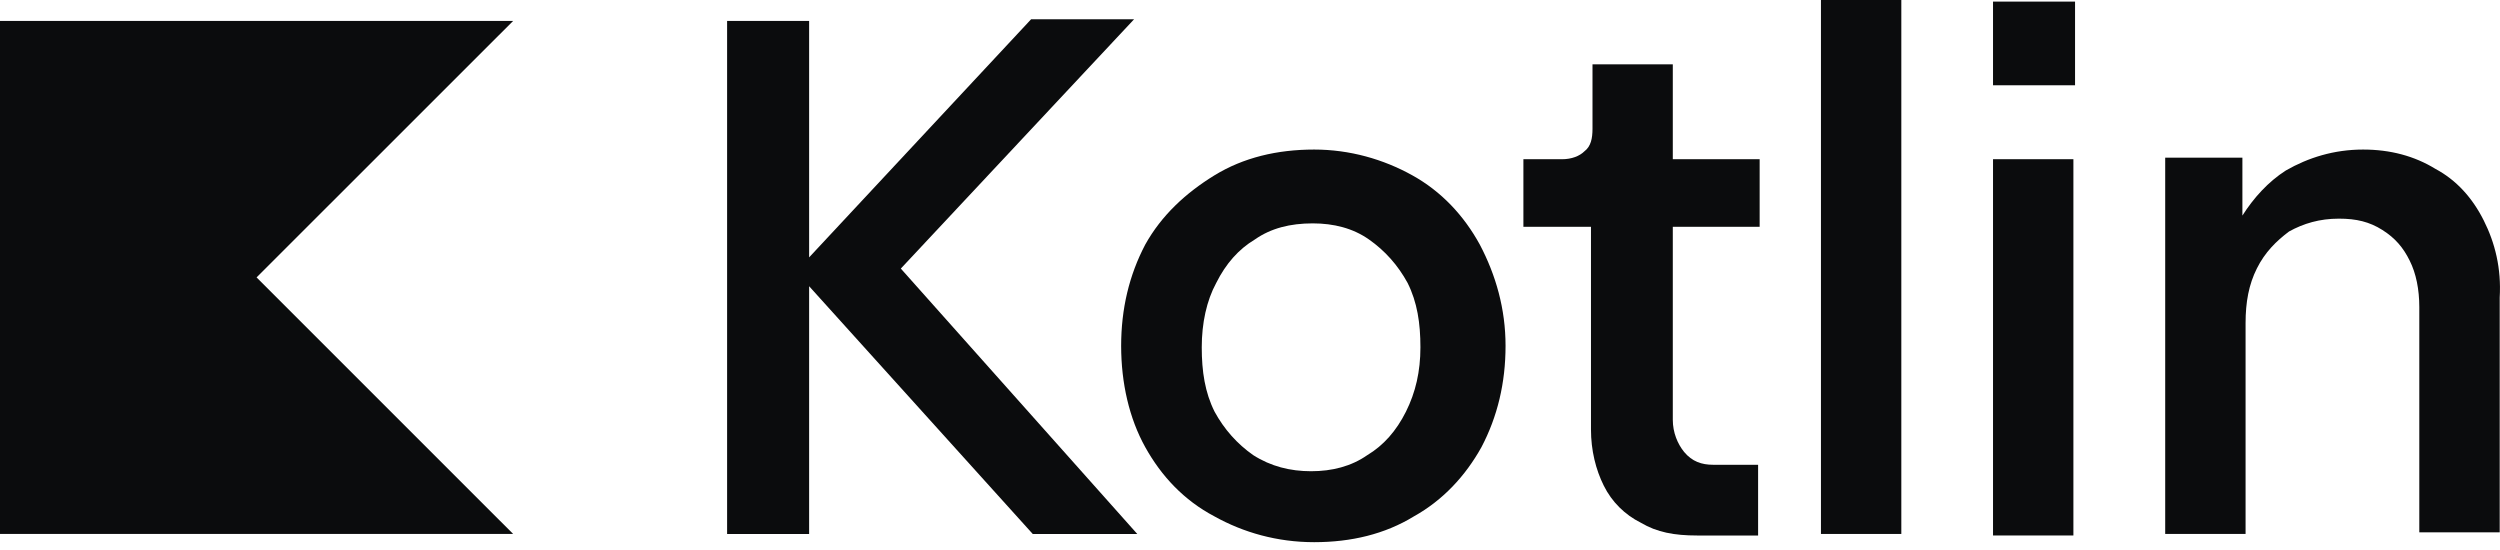 <svg width="100" height="22" viewBox="0 0 100 22" fill="none" xmlns="http://www.w3.org/2000/svg">
<g clip-path="url(#clip0_2895_2865)">
<path d="M20.526 21.358H0V0.837H20.526L10.263 11.096L20.526 21.358Z" fill="#0B0C0D"/>
<path d="M45.363 0.771H41.244L32.365 10.295V0.837H29.084V21.359H32.365V11.449L41.31 21.359H45.491L36.033 10.743L45.363 0.771Z" fill="#0B0C0D"/>
<path d="M56.493 7.013C55.335 6.368 53.984 5.982 52.567 5.982C51.088 5.982 49.737 6.303 48.579 7.013C47.421 7.724 46.456 8.623 45.811 9.781C45.166 11.005 44.846 12.356 44.846 13.835C44.846 15.313 45.166 16.73 45.811 17.888C46.456 19.046 47.355 20.011 48.579 20.656C49.737 21.301 51.088 21.687 52.567 21.687C54.045 21.687 55.396 21.366 56.554 20.656C57.712 20.011 58.612 19.046 59.257 17.888C59.901 16.664 60.222 15.313 60.222 13.835C60.222 12.356 59.836 11.005 59.191 9.781C58.554 8.619 57.651 7.654 56.493 7.013ZM56.238 16.467C55.852 17.239 55.339 17.818 54.694 18.204C54.049 18.656 53.277 18.849 52.444 18.849C51.61 18.849 50.834 18.656 50.127 18.204C49.483 17.752 48.969 17.173 48.583 16.467C48.197 15.695 48.07 14.857 48.07 13.892C48.07 12.927 48.263 12.028 48.649 11.317C49.035 10.545 49.548 9.966 50.193 9.58C50.838 9.128 51.61 8.935 52.509 8.935C53.347 8.935 54.119 9.128 54.76 9.58C55.404 10.032 55.918 10.611 56.304 11.317C56.69 12.089 56.817 12.927 56.817 13.892C56.817 14.857 56.624 15.695 56.238 16.467Z" fill="#0B0C0D"/>
<path d="M66.854 2.574H63.7V5.149C63.7 5.535 63.635 5.856 63.38 6.049C63.187 6.242 62.867 6.369 62.48 6.369H60.936V9.071H63.639V17.178C63.639 18.016 63.832 18.788 64.152 19.428C64.472 20.073 64.99 20.587 65.63 20.907C66.275 21.293 66.981 21.42 67.881 21.42H70.324V18.591H68.522C68.07 18.591 67.684 18.463 67.364 18.077C67.105 17.757 66.912 17.305 66.912 16.792V9.071H70.386V6.369H66.912V2.574H66.854Z" fill="#0B0C0D"/>
<path d="M76.053 -0.001H72.838V21.358H76.053V-0.001Z" fill="#0B0C0D"/>
<path d="M83.002 0.064H79.721V3.411H83.002V0.064Z" fill="#0B0C0D"/>
<path d="M82.936 6.368H79.721V21.419H82.936V6.368Z" fill="#0B0C0D"/>
<path d="M99.347 8.812C98.895 7.913 98.255 7.202 97.417 6.755C96.579 6.241 95.614 5.982 94.522 5.982C93.364 5.982 92.333 6.303 91.433 6.82C90.727 7.272 90.148 7.913 89.696 8.623V6.307H86.608V21.358H89.823V12.927C89.823 12.089 89.951 11.383 90.275 10.738C90.596 10.093 91.047 9.646 91.561 9.26C92.14 8.939 92.784 8.746 93.556 8.746C94.263 8.746 94.78 8.874 95.294 9.198C95.807 9.522 96.131 9.904 96.386 10.422C96.645 10.935 96.772 11.58 96.772 12.286V21.293H99.988V11.9C100.057 10.742 99.803 9.715 99.347 8.812Z" fill="#0B0C0D"/>
</g>
<defs>
<clipPath id="clip0_2895_2865">
<rect width="100" height="21.725" fill="white" transform="translate(0 -0.002)"/>
</clipPath>
</defs>
</svg>
